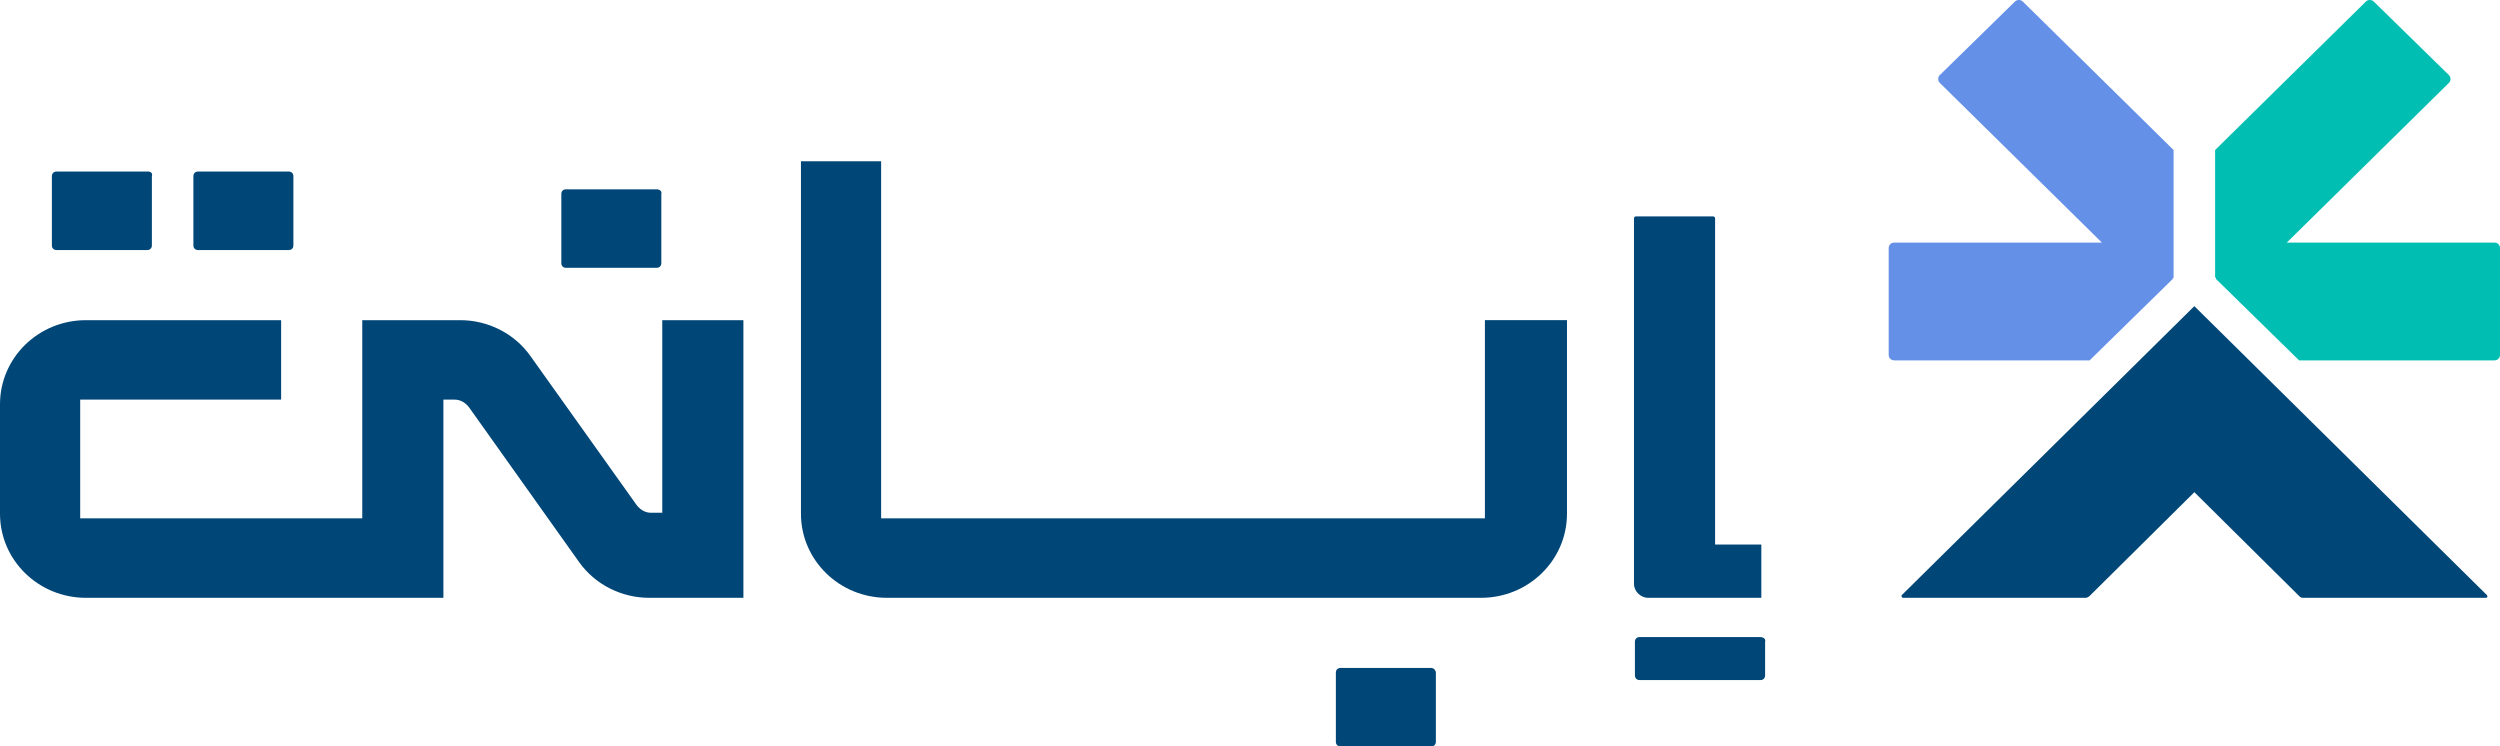 <svg width="211" height="63" viewBox="0 0 211 63" fill="none" xmlns="http://www.w3.org/2000/svg">
<path d="M183.372 23.551L176.445 30.336L176.365 30.415H159.883C159.644 30.415 159.405 30.257 159.405 29.942V20.947C159.405 20.711 159.565 20.474 159.883 20.474H177.4L163.705 6.982C163.546 6.825 163.546 6.509 163.705 6.351L170.075 0.118C170.234 -0.039 170.552 -0.039 170.712 0.118L183.372 12.584L183.451 12.663V23.393C183.451 23.472 183.372 23.472 183.372 23.551Z" fill="#6490E8"/>
<path d="M187.035 23.551L193.962 30.336L194.042 30.415H210.523C210.762 30.415 211.001 30.257 211.001 29.942V20.947C211.001 20.711 210.842 20.474 210.523 20.474H193.006L206.702 6.982C206.861 6.825 206.861 6.509 206.702 6.351L200.332 0.118C200.172 -0.039 199.854 -0.039 199.695 0.118L187.035 12.584L186.955 12.663V23.393C187.035 23.472 187.035 23.472 187.035 23.551Z" fill="#00BFB2"/>
<path d="M185.203 41.54L194.042 50.297C194.121 50.376 194.201 50.455 194.36 50.455H209.807C209.966 50.455 209.966 50.297 209.887 50.218L185.203 25.839L160.52 50.218C160.441 50.297 160.52 50.455 160.6 50.455H176.047C176.126 50.455 176.286 50.376 176.365 50.297L185.203 41.54Z" fill="#004677"/>
<path d="M120.788 56.373H113.145C112.906 56.373 112.747 56.53 112.747 56.767V62.605C112.747 62.842 112.906 63 113.145 63H120.788C121.027 63 121.187 62.842 121.187 62.605V56.767C121.187 56.609 121.027 56.373 120.788 56.373Z" fill="#004677"/>
<path d="M148.577 53.769H138.385C138.146 53.769 137.987 53.927 137.987 54.163V57.004C137.987 57.24 138.146 57.398 138.385 57.398H148.577C148.816 57.398 148.975 57.24 148.975 57.004V54.163C149.054 53.927 148.816 53.769 148.577 53.769Z" fill="#004677"/>
<path d="M12.501 14.478H4.778C4.539 14.478 4.379 14.636 4.379 14.872V20.711C4.379 20.947 4.539 21.105 4.778 21.105H12.421C12.66 21.105 12.819 20.947 12.819 20.711V14.872C12.899 14.636 12.74 14.478 12.501 14.478Z" fill="#004677"/>
<path d="M24.364 14.478H16.72C16.482 14.478 16.322 14.636 16.322 14.872V20.711C16.322 20.947 16.482 21.105 16.72 21.105H24.364C24.603 21.105 24.762 20.947 24.762 20.711V14.872C24.762 14.636 24.603 14.478 24.364 14.478Z" fill="#004677"/>
<path d="M55.417 15.977H47.774C47.535 15.977 47.376 16.135 47.376 16.371V22.21C47.376 22.446 47.535 22.604 47.774 22.604H55.417C55.656 22.604 55.816 22.446 55.816 22.21V16.371C55.895 16.135 55.656 15.977 55.417 15.977Z" fill="#004677"/>
<path d="M125.326 27.022V43.749H74.368V13.61H67.6V43.354C67.6 47.299 70.864 50.455 74.845 50.455H125.008C128.989 50.455 132.253 47.299 132.253 43.354V27.022H125.326Z" fill="#004677"/>
<path d="M55.895 27.023V43.276H54.94C54.462 43.276 54.064 43.039 53.745 42.644L44.748 30.021C43.395 28.127 41.165 27.023 38.856 27.023H30.575V43.749H6.768V33.729H23.728V27.023H7.246C3.265 27.023 0 30.178 0 34.123V43.355C0 47.299 3.265 50.455 7.246 50.455H37.423V33.729H38.378C38.856 33.729 39.254 33.966 39.573 34.36L48.889 47.457C50.242 49.351 52.471 50.455 54.781 50.455H62.743V27.023H55.895Z" fill="#004677"/>
<path d="M144.754 45.958V18.423C144.754 18.344 144.675 18.265 144.595 18.265H138.066C137.986 18.265 137.907 18.344 137.907 18.423V49.272C137.907 49.903 138.464 50.455 139.101 50.455H148.656V45.958H144.754Z" fill="#004677"/>
</svg>

